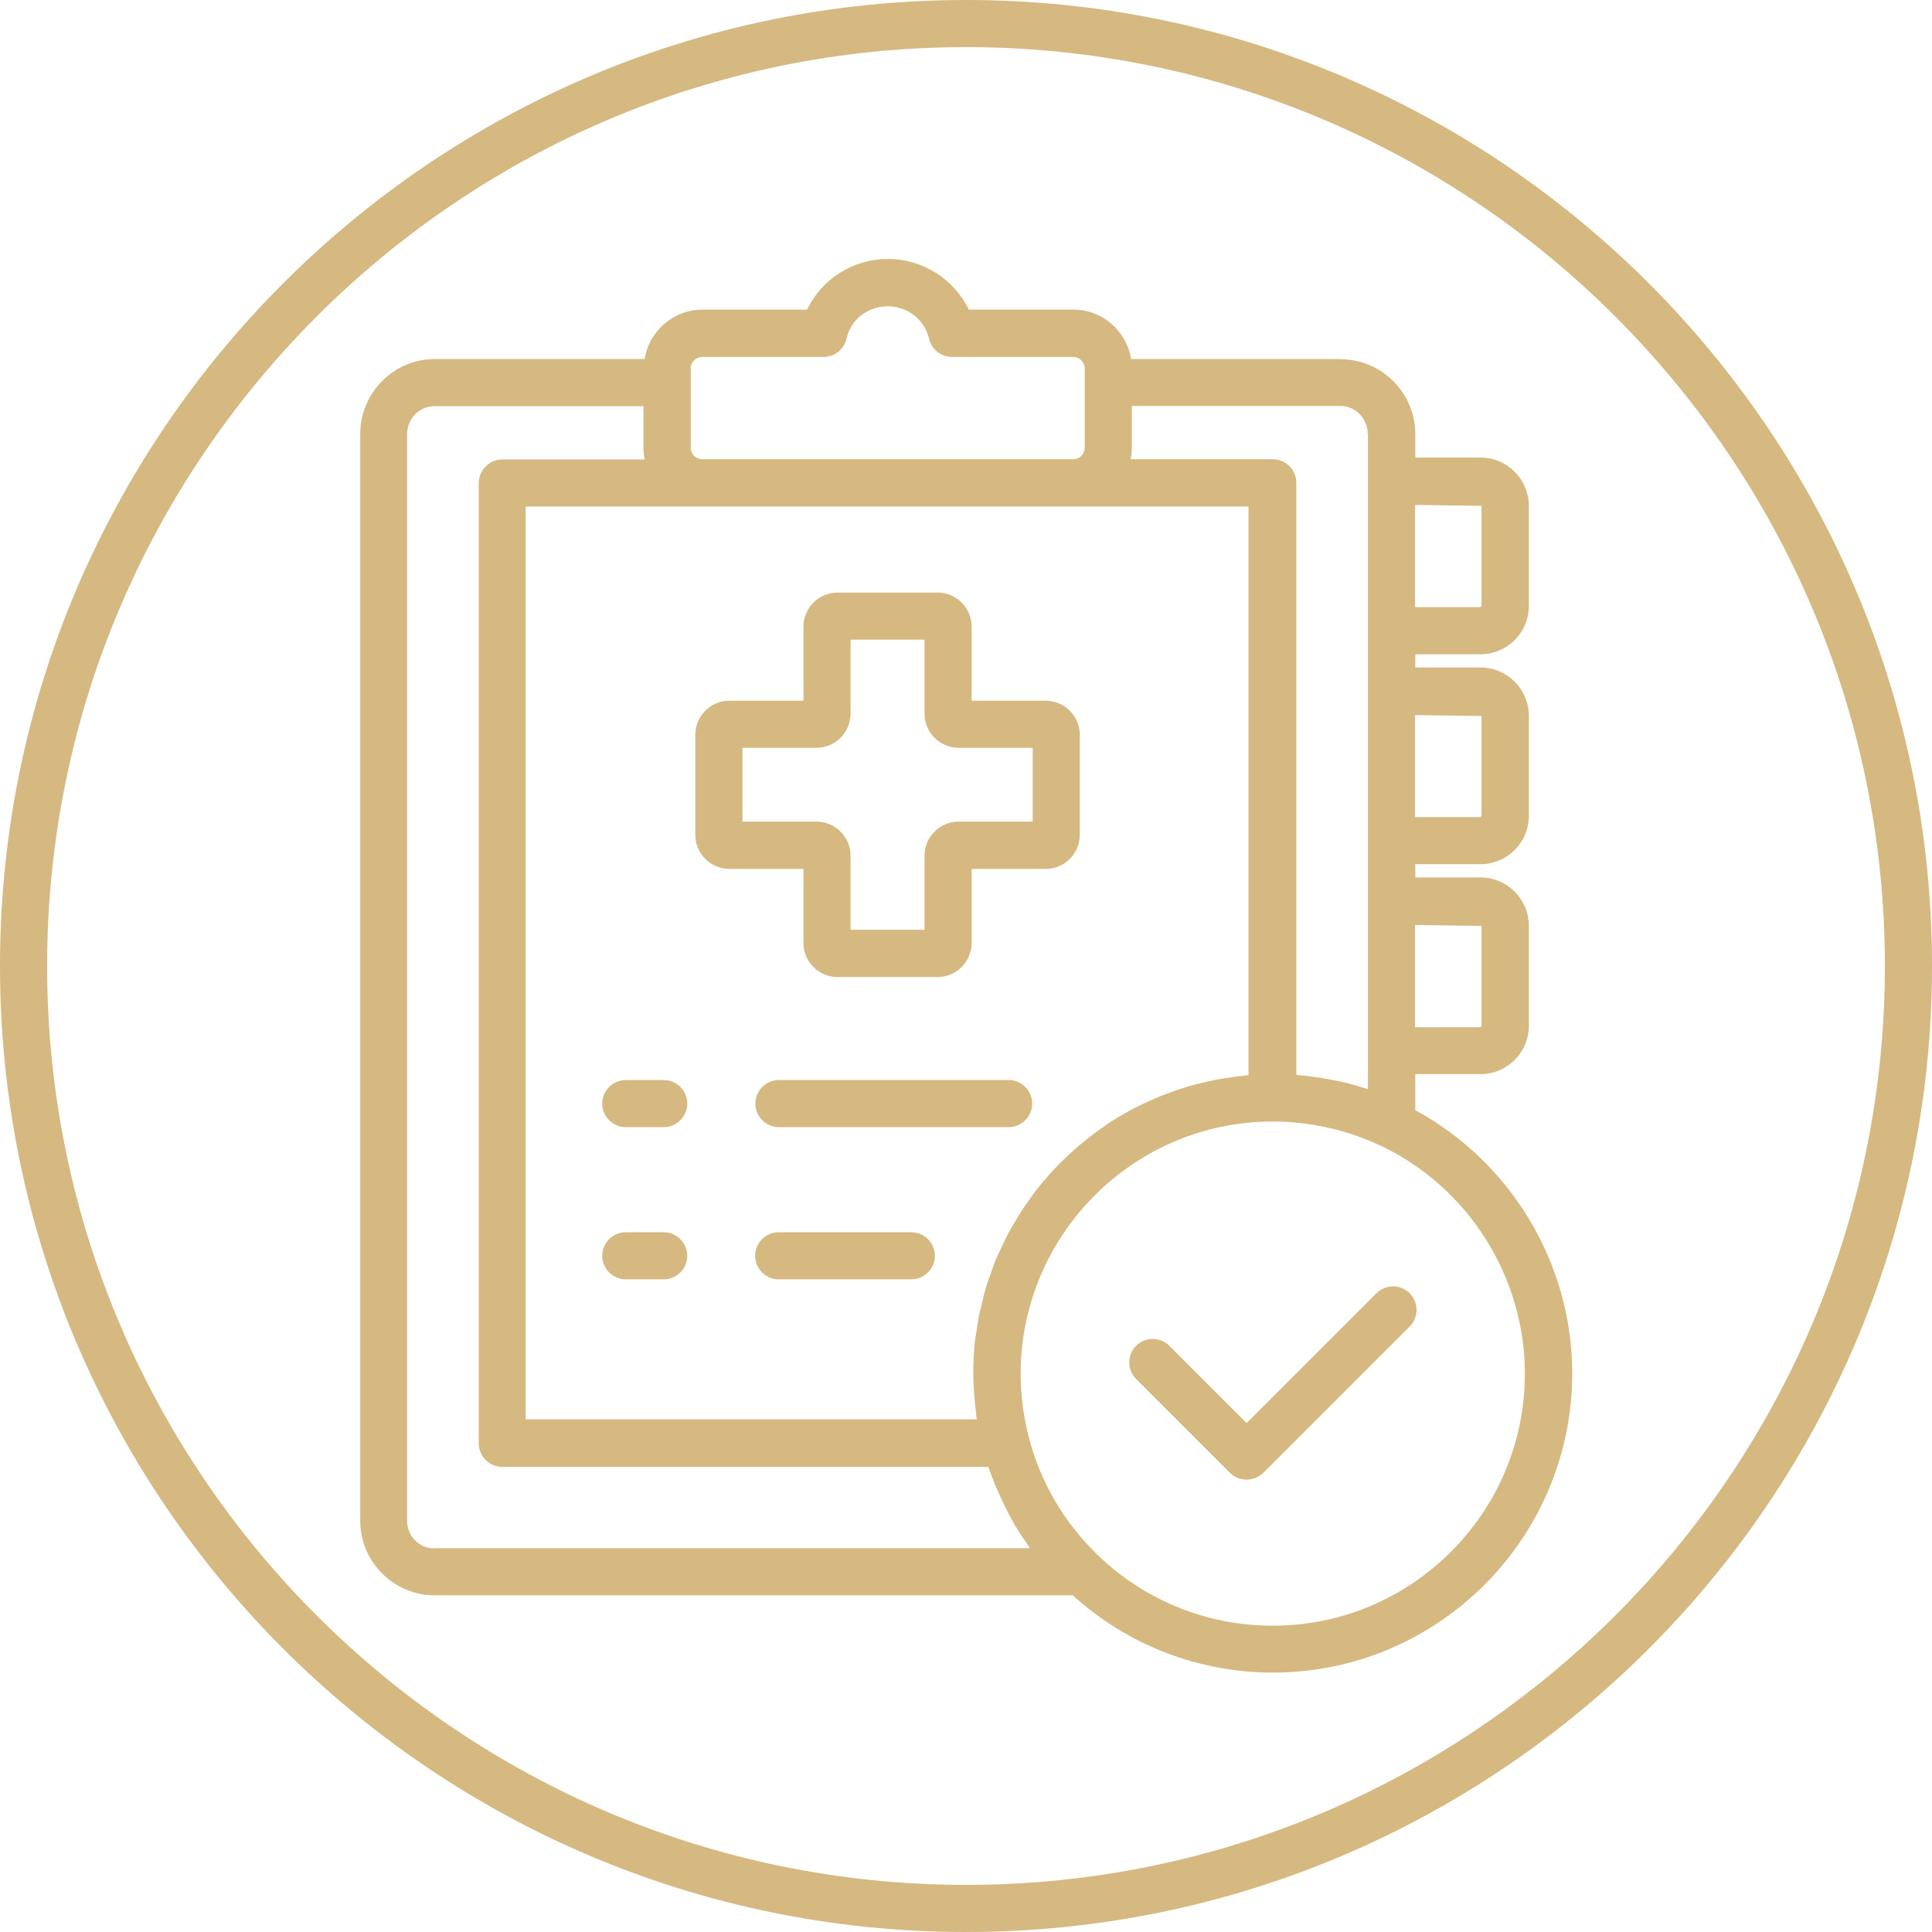 <?xml version="1.0" encoding="UTF-8"?>
<svg id="Layer_1" xmlns="http://www.w3.org/2000/svg" version="1.1" viewBox="0 0 82 82">
  <!-- Generator: Adobe Illustrator 29.7.1, SVG Export Plug-In . SVG Version: 2.1.1 Build 8)  -->
  <defs>
    <style>
      .st0 {
        fill: #d5b981;
      }
    </style>
  </defs>
  <path class="st0" d="M44.38,29.74h-3.14v-3.14c0-.8-.65-1.45-1.45-1.45h-4.24c-.8,0-1.45.65-1.45,1.45v3.14h-3.14c-.8,0-1.45.65-1.45,1.45v4.24c0,.8.65,1.45,1.45,1.45h3.14v3.14c0,.8.65,1.45,1.45,1.45h4.24c.8,0,1.45-.65,1.45-1.45v-3.14h3.14c.8,0,1.45-.65,1.45-1.45v-4.24c0-.8-.65-1.45-1.45-1.45ZM43.83,34.87h-3.14c-.8,0-1.45.65-1.45,1.45v3.14h-3.14v-3.14c0-.8-.65-1.45-1.45-1.45h-3.14v-3.13h3.14c.8,0,1.45-.65,1.45-1.45v-3.14h3.14v3.14c0,.8.65,1.45,1.45,1.45h3.14v3.13Z"/>
  <path class="st0" d="M56.9,15.24h-8.89c-.2-1.19-1.21-2.1-2.45-2.1h-4.44c-.62-1.28-1.95-2.15-3.43-2.15s-2.82.85-3.43,2.15h-4.44c-1.24,0-2.27.91-2.46,2.1h-8.91c-1.74,0-3.16,1.43-3.16,3.18v46.13c0,1.74,1.42,3.16,3.16,3.16h27.08c2.33,2.11,5.33,3.28,8.5,3.28,7,0,12.7-5.7,12.7-12.7,0-4.66-2.6-8.97-6.66-11.17v-1.53h2.76c1.14,0,2.06-.92,2.06-2.06v-4.23c0-1.14-.92-2.06-2.06-2.06h-2.76v-.56h2.76c1.14,0,2.06-.92,2.06-2.06v-4.23c0-1.14-.92-2.06-2.06-2.06h-2.76v-.56h2.76c1.14,0,2.06-.92,2.06-2.06v-4.23c0-1.14-.92-2.06-2.06-2.06h-2.76v-.99c0-1.75-1.42-3.18-3.16-3.18ZM58.06,18.42v1.99s0,0,0,0v6.35s0,0,0,0v2.56s0,0,0,0v6.35s0,0,0,0v2.56s0,0,0,0v6.35s0,0,0,0v1.65c-.37-.12-.75-.23-1.13-.32-.1-.02-.21-.04-.32-.06-.32-.07-.64-.12-.96-.16-.12-.02-.24-.03-.36-.04-.09,0-.18-.02-.27-.03v-25.13c0-.55-.45-1-1-1h-6.03c.03-.16.05-.32.05-.49v-1.77h8.85c.64,0,1.16.53,1.16,1.18ZM52.31,45.72c-.23.03-.45.06-.67.1-.18.04-.37.08-.55.12-.22.05-.43.1-.65.17-.18.05-.35.11-.53.17-.21.07-.42.15-.62.23-.17.07-.34.14-.51.22-.2.09-.4.18-.59.28-.16.08-.32.17-.48.26-.19.11-.37.22-.56.34-.15.1-.3.2-.45.31-.18.13-.35.26-.52.39-.14.11-.28.23-.42.34-.16.14-.32.29-.48.44-.13.12-.26.25-.39.38-.15.16-.3.32-.44.48-.12.14-.24.27-.35.41-.14.17-.27.35-.39.53-.1.14-.21.29-.31.44-.12.19-.23.38-.35.57-.09.15-.18.3-.26.46-.11.2-.2.41-.3.61-.07.16-.15.32-.22.48-.09.22-.16.44-.24.66-.06.16-.12.32-.17.48-.07.24-.13.48-.18.72-.04.16-.08.31-.12.47-.05.27-.09.54-.13.82-.02.14-.05.27-.06.41-.04.42-.06.84-.06,1.27,0,.48.04.97.09,1.45.01.09.02.19.03.28.01.08.01.15.03.23h-19.15V21.5h7.48s0,0,0,0h15.74s0,0,0,0h7.46v24.13c-.05,0-.1.01-.15.02-.19.02-.37.05-.56.07ZM29.31,15.65c0-.28.23-.5.5-.5h5.14c.47,0,.87-.32.98-.78.18-.81.9-1.37,1.75-1.37s1.57.58,1.75,1.37c.1.46.51.78.98.78h5.14c.27,0,.49.22.49.5v.57s0,.02,0,.02v2.76c0,.27-.22.49-.48.49h-15.75c-.07,0-.13-.01-.19-.04-.02,0-.03-.02-.05-.03-.04-.02-.08-.04-.11-.07,0,0,0,0,0,0-.09-.09-.14-.21-.14-.34v-3.36ZM18.44,65.72c-.64,0-1.16-.52-1.16-1.16V18.42c0-.65.52-1.18,1.16-1.18h8.87v1.77c0,.17.02.33.05.49h-6.04c-.55,0-1,.45-1,1v40.76c0,.55.45,1,1,1h20.63c.03.09.06.17.09.26.03.09.07.19.11.28.09.25.2.49.31.73.04.09.08.18.12.26.15.31.31.62.49.93.02.03.03.05.05.08.16.27.34.54.52.8.03.04.05.08.07.11h-25.26ZM64.72,58.3c0,5.9-4.8,10.7-10.7,10.7-2.79,0-5.43-1.07-7.43-3-1.42-1.37-2.43-3.09-2.92-4.98-.23-.89-.35-1.8-.35-2.71,0-5.9,4.8-10.71,10.7-10.71.44,0,.87.03,1.29.08,1.15.14,2.26.46,3.32.96,3.7,1.77,6.09,5.56,6.09,9.66ZM62.88,39.31v4.23s-.03.06-.06.06h-2.76v-4.34l2.82.04ZM62.88,30.39v4.23s-.03.06-.06.06h-2.76v-4.33l2.82.04ZM62.88,21.48v4.23s-.03.06-.06.06h-2.76v-4.34l2.82.04Z"/>
  <path class="st0" d="M28.17,45.84h-1.61c-.55,0-1,.45-1,1s.45,1,1,1h1.61c.55,0,1-.45,1-1s-.45-1-1-1Z"/>
  <path class="st0" d="M42.81,45.84h-9.75c-.55,0-1,.45-1,1s.45,1,1,1h9.75c.55,0,1-.45,1-1s-.45-1-1-1Z"/>
  <path class="st0" d="M28.17,52.3h-1.61c-.55,0-1,.45-1,1s.45,1,1,1h1.61c.55,0,1-.45,1-1s-.45-1-1-1Z"/>
  <path class="st0" d="M38.68,52.3h-5.63c-.55,0-1,.45-1,1s.45,1,1,1h5.63c.55,0,1-.45,1-1s-.45-1-1-1Z"/>
  <path class="st0" d="M52.91,60.4l-3.28-3.28c-.39-.39-1.02-.39-1.41,0s-.39,1.02,0,1.41l3.98,3.98c.2.2.45.29.71.29s.51-.1.71-.29l6.21-6.21c.39-.39.39-1.02,0-1.41s-1.02-.39-1.41,0l-5.5,5.5Z"/>
  <path class="st0" d="M41,82C18.39,82,0,63.61,0,41S18.39,0,41,0s41,18.39,41,41-18.39,41-41,41ZM41,2C19.5,2,2,19.5,2,41s17.5,39,39,39,39-17.5,39-39S62.5,2,41,2Z"/>
</svg>